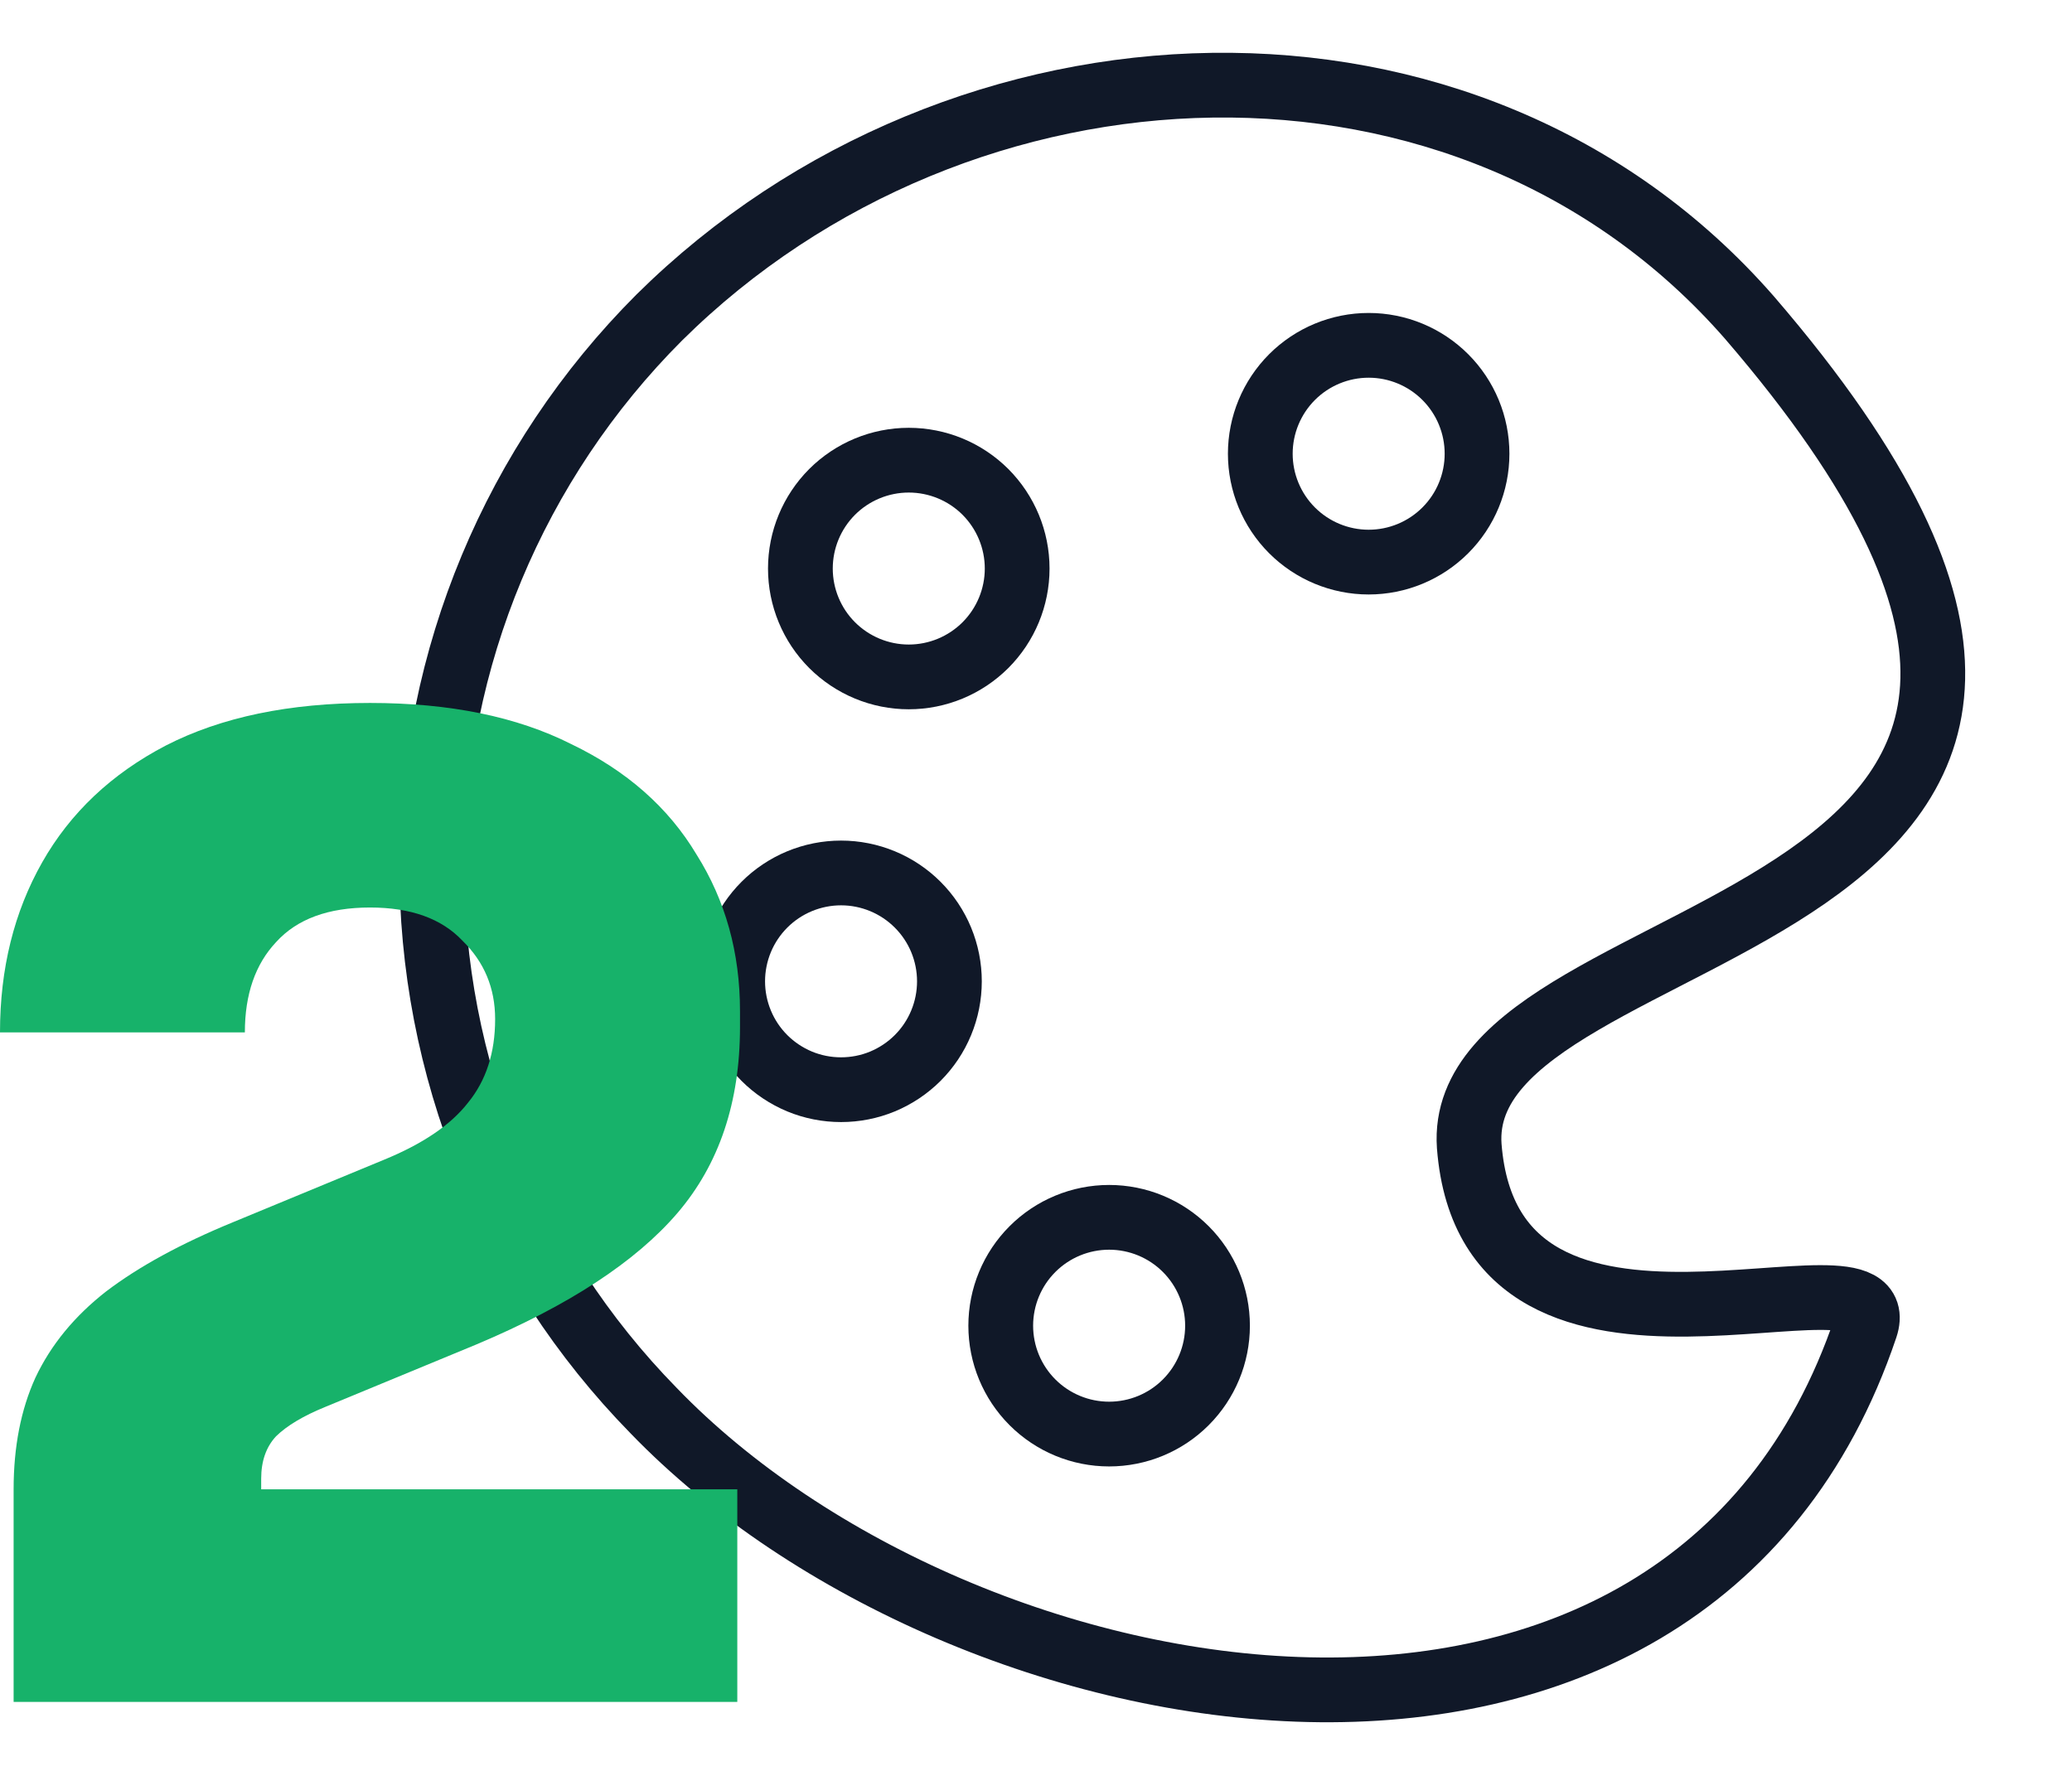 <?xml version="1.0" encoding="UTF-8"?> <svg xmlns="http://www.w3.org/2000/svg" width="56" height="48" viewBox="0 0 56 48" fill="none"><path d="M39.709 30.976C40.287 38.414 51.271 33.308 50.423 35.871C45.567 50.285 26.065 46.836 17.663 38.125C13.794 34.173 11.64 28.854 11.669 23.323C11.698 17.792 13.907 12.495 17.817 8.583C25.968 0.509 39.709 -0.089 47.282 8.583C61.986 25.657 39.246 24.347 39.709 30.976Z" stroke="#101828" stroke-width="1.75" stroke-linecap="round" stroke-linejoin="round"></path><path d="M19.802 26.524C19.802 26.909 19.878 27.29 20.025 27.645C20.172 28.001 20.388 28.324 20.66 28.596C20.932 28.868 21.255 29.083 21.61 29.231C21.965 29.378 22.346 29.453 22.731 29.453C23.116 29.453 23.497 29.378 23.852 29.231C24.207 29.083 24.53 28.868 24.802 28.596C25.074 28.324 25.29 28.001 25.437 27.645C25.584 27.29 25.66 26.909 25.66 26.524C25.66 26.14 25.584 25.759 25.437 25.403C25.29 25.048 25.074 24.725 24.802 24.453C24.53 24.181 24.207 23.965 23.852 23.818C23.497 23.671 23.116 23.595 22.731 23.595C22.346 23.595 21.965 23.671 21.61 23.818C21.255 23.965 20.932 24.181 20.66 24.453C20.388 24.725 20.172 25.048 20.025 25.403C19.878 25.759 19.802 26.14 19.802 26.524Z" stroke="#101828" stroke-width="1.75" stroke-linecap="round" stroke-linejoin="round"></path><path d="M27.047 35.832C27.047 36.609 27.356 37.354 27.905 37.903C28.455 38.453 29.2 38.761 29.977 38.761C30.753 38.761 31.498 38.453 32.048 37.903C32.597 37.354 32.906 36.609 32.906 35.832C32.906 35.055 32.597 34.31 32.048 33.761C31.498 33.211 30.753 32.903 29.977 32.903C29.2 32.903 28.455 33.211 27.905 33.761C27.356 34.31 27.047 35.055 27.047 35.832Z" stroke="#101828" stroke-width="1.75" stroke-linecap="round" stroke-linejoin="round"></path><path d="M34.062 12.264C34.062 13.04 34.371 13.786 34.92 14.335C35.469 14.884 36.214 15.193 36.991 15.193C37.768 15.193 38.513 14.884 39.062 14.335C39.612 13.786 39.92 13.04 39.92 12.264C39.92 11.487 39.612 10.742 39.062 10.192C38.513 9.643 37.768 9.334 36.991 9.334C36.214 9.334 35.469 9.643 34.92 10.192C34.371 10.742 34.062 11.487 34.062 12.264Z" stroke="#101828" stroke-width="1.75" stroke-linecap="round" stroke-linejoin="round"></path><path d="M21.632 15.367C21.632 16.143 21.941 16.889 22.49 17.438C23.04 17.987 23.785 18.296 24.561 18.296C25.338 18.296 26.083 17.987 26.633 17.438C27.182 16.889 27.491 16.143 27.491 15.367C27.491 14.59 27.182 13.845 26.633 13.295C26.083 12.746 25.338 12.438 24.561 12.438C23.785 12.438 23.04 12.746 22.49 13.295C21.941 13.845 21.632 14.59 21.632 15.367Z" stroke="#101828" stroke-width="1.75" stroke-linecap="round" stroke-linejoin="round"></path><path d="M0.368 46V40.255C0.368 39.106 0.564 38.101 0.956 37.239C1.373 36.354 2.01 35.576 2.868 34.906C3.75 34.235 4.89 33.613 6.287 33.039L10.368 31.351C11.422 30.92 12.181 30.406 12.647 29.807C13.137 29.209 13.382 28.455 13.382 27.545C13.382 26.707 13.088 26.001 12.5 25.427C11.936 24.828 11.103 24.529 10 24.529C8.873 24.529 8.027 24.84 7.463 25.463C6.9 26.061 6.618 26.875 6.618 27.904H0C0 26.181 0.38 24.649 1.14 23.308C1.9 21.968 3.015 20.915 4.485 20.149C5.98 19.383 7.819 19 10 19C12.157 19 13.971 19.371 15.441 20.113C16.936 20.831 18.064 21.825 18.823 23.093C19.608 24.338 20 25.75 20 27.33V27.761C20 29.795 19.436 31.471 18.309 32.787C17.181 34.104 15.368 35.289 12.868 36.342L8.787 38.029C8.199 38.269 7.757 38.532 7.463 38.819C7.194 39.106 7.059 39.489 7.059 39.968V41.261L5.478 40.255H19.927V46H0.368Z" fill="#17B26A"></path></svg> 